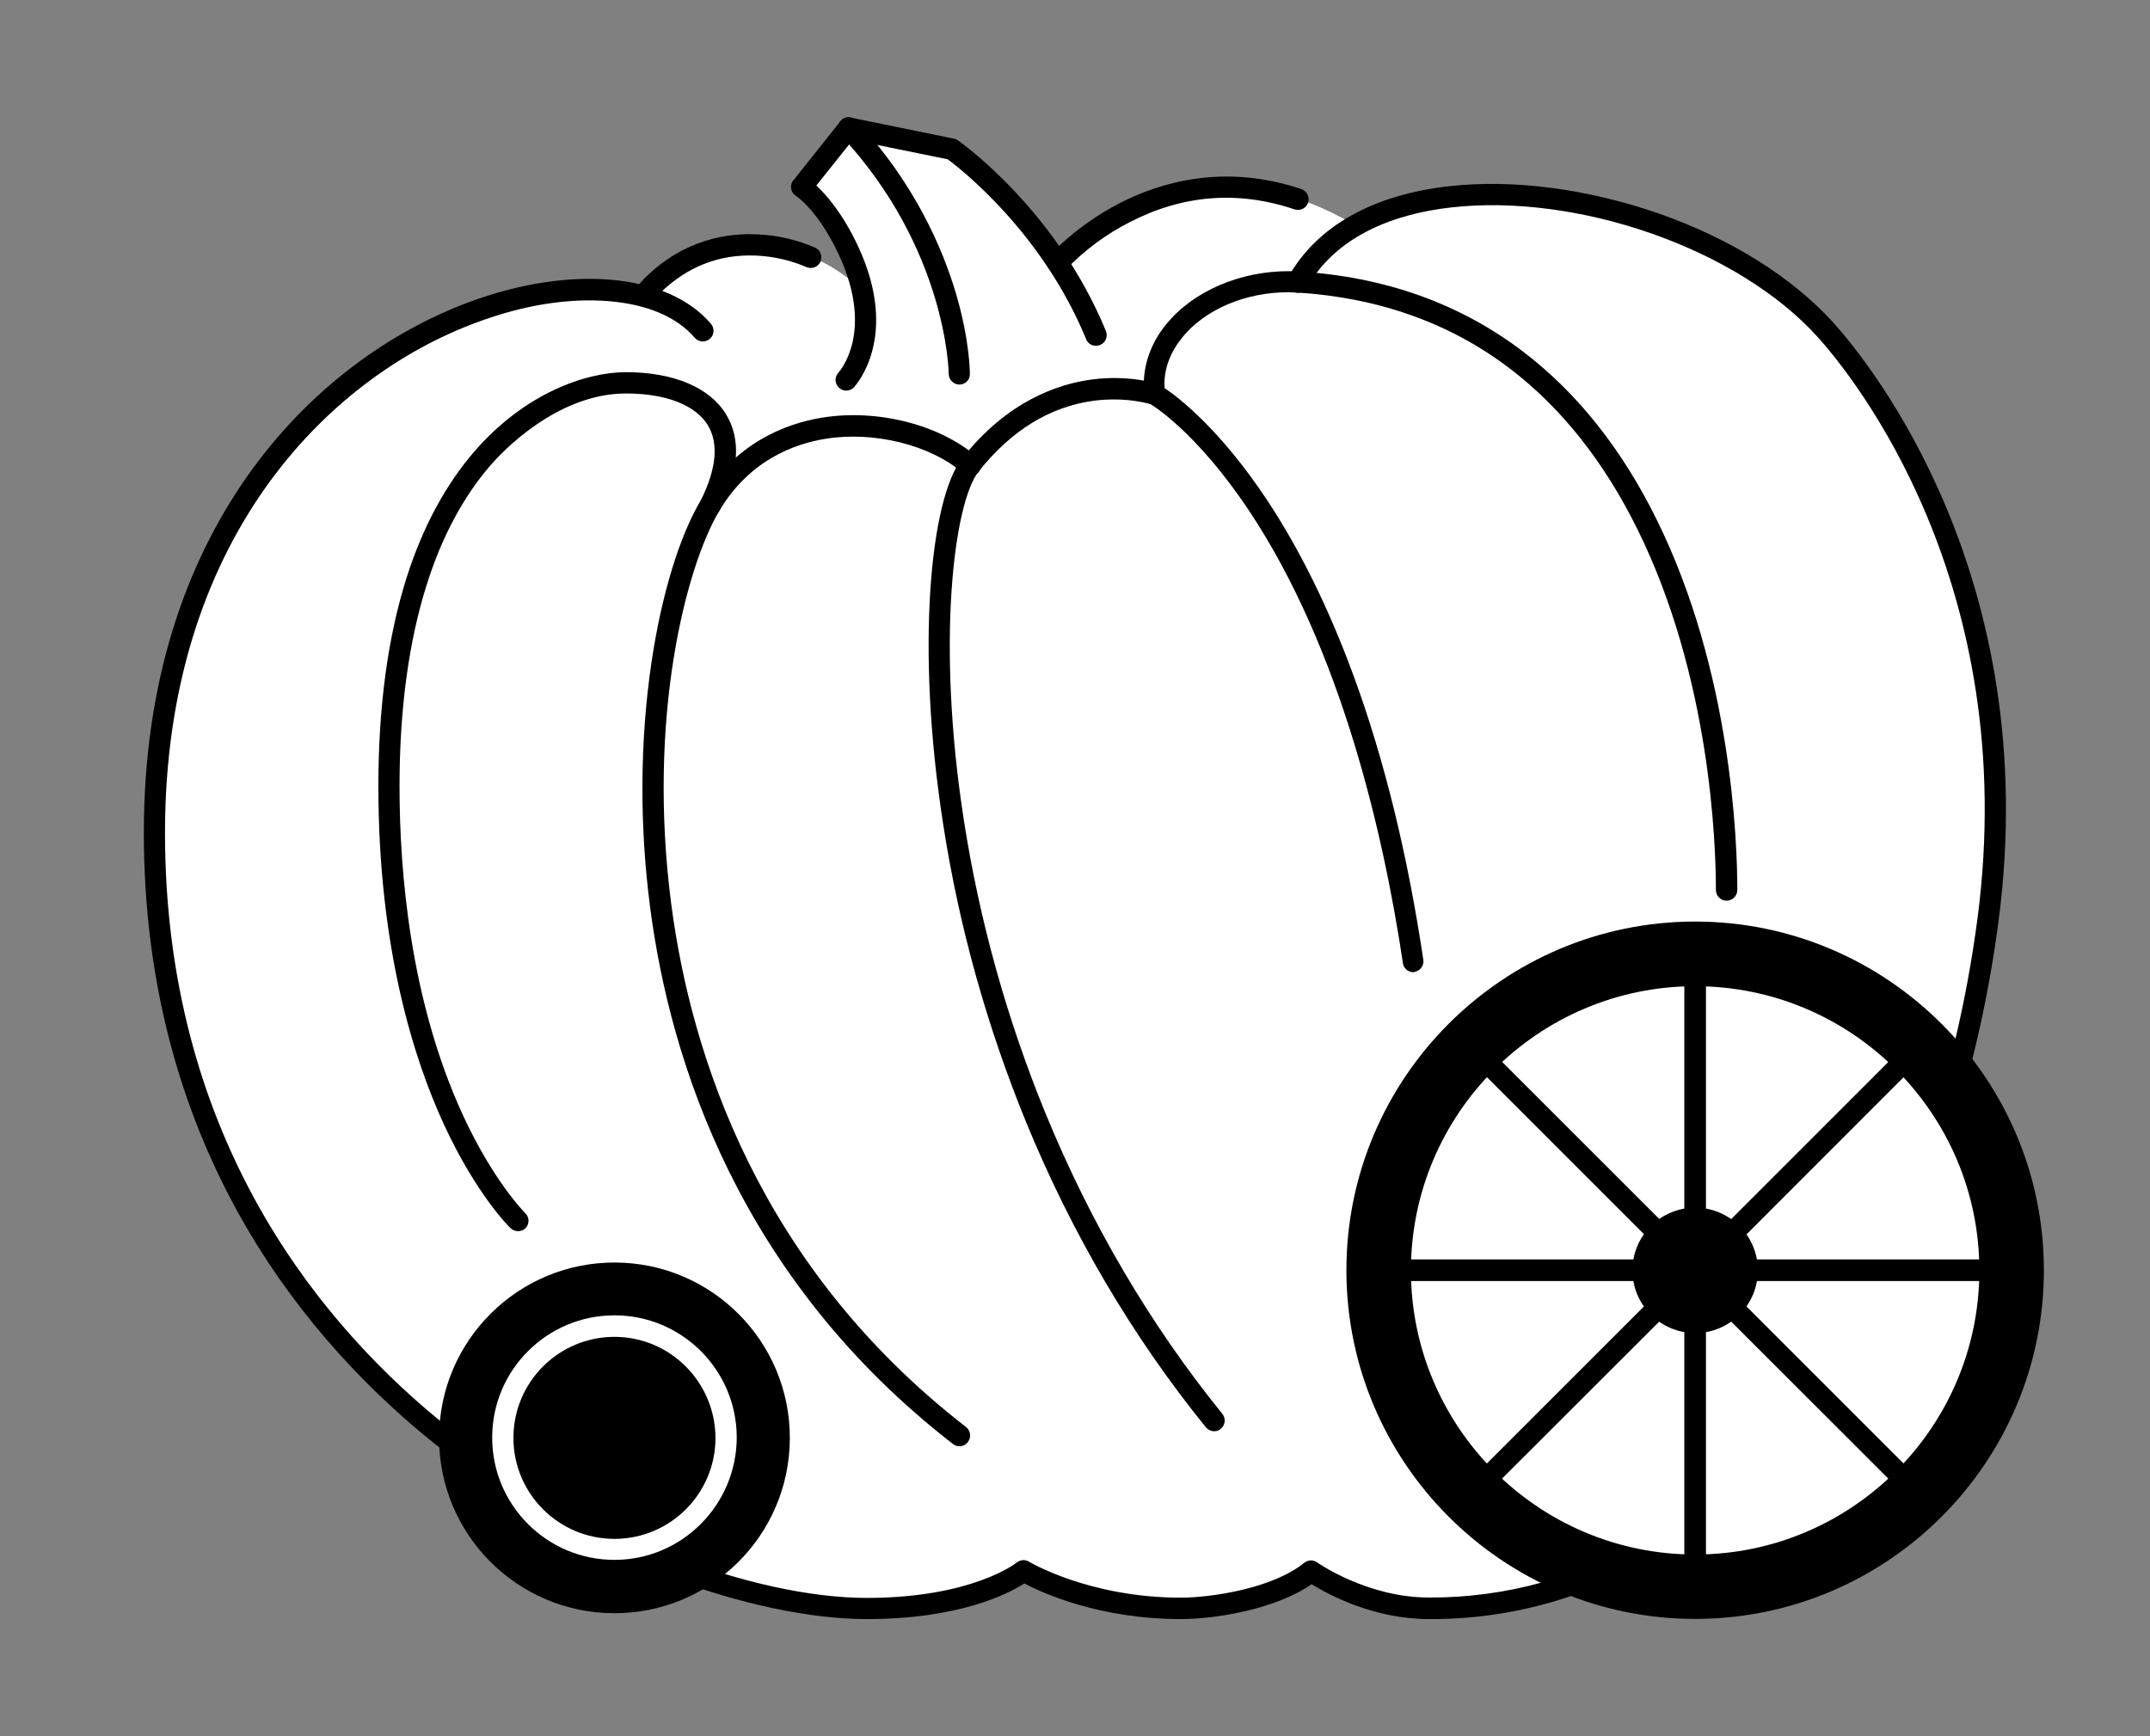<?xml version="1.0" encoding="UTF-8"?>
<svg id="_イヤー_2" data-name="レイヤー 2" xmlns="http://www.w3.org/2000/svg" xmlns:xlink="http://www.w3.org/1999/xlink" viewBox="0 0 1790.616 1446.459">
  <rect x="0" y="0" width="1790.616" height="1446.459" fill="#808080" stroke="none"/>
  <defs>
    <style>
      .cls-1 {
        fill: none;
      }

      .cls-2 {
        clip-path: url(#clippath);
      }

      .cls-3 {
        fill: #fff;
      }

      .cls-4 {
        clip-path: url(#clippath-1);
      }

      .cls-5 {
        clip-path: url(#clippath-2);
      }
    </style>
    <clipPath id="clippath">
      <rect class="cls-1" width="1790.616" height="1446.459"/>
    </clipPath>
    <clipPath id="clippath-1">
      <rect class="cls-1" x="1069.442" y="715.764" width="684.807" height="684.807"/>
    </clipPath>
    <clipPath id="clippath-2">
      <rect class="cls-1" x="343.474" y="1029.474" width="336.446" height="336.444"/>
    </clipPath>
  </defs>
  <g id="Ebene_1" data-name="Ebene 1">
    <g class="cls-2">
      <path class="cls-3" d="M1520.724,274.86c-88.639-98.61-288.265-145.818-391.516-86.996-30.298-17.636-48.134-21.937-48.134-21.937-118.83-40.111-200.056,52.692-200.056,52.692h0c-40.29-61.08-87.779-94.309-87.779-94.309l-86.275-17.636-39.109,49.144s20.199,12.474,39.109,53.338c4.835,10.323,8.595,21.184,11.066,32.368-25.141-22.69-42.869-27.206-42.869-27.206,0,0-72.523-35.487-132.26,23.98l-7.199,7.958c-130.649-34.626-407.095,95.491-407.095,447.132,0,456.918,414.401,646.395,593.183,646.395,92.829,0,130.649-31.4,130.649-31.4,0,0,51.142,31.4,131.078,31.4,28.042,0,80.688-8.388,108.623-31.078,0,0,43.191,31.078,98.201,31.078,282.893,0,430.947-308.734,465.65-573.594,35.348-270.559-94.119-445.519-135.269-491.329Z"/>
      <path d="M704.815,325.402c-4.835,0-8.918-3.979-8.918-8.925,0-2.258,.86-4.409,2.364-6.022,1.289-1.506,29.976-33.981,.645-97.642-17.298-37.422-35.563-49.359-35.885-49.574-4.19-2.473-5.479-7.958-3.008-12.151,.107-.323,.43-.645,.752-.86l39.109-49.144c2.041-2.688,5.479-3.871,8.703-3.119l86.275,17.636c1.182,.323,2.364,.753,3.223,1.505,3.223,2.366,81.548,57.962,122.913,158.507,1.934,4.624-.107,9.786-4.727,11.721-4.62,1.936-9.777-.108-11.711-4.732v-.108c-36.315-88.609-104.433-141.839-115.285-149.797l-79.077-16.13-30.298,37.96c8.273,7.743,22.025,23.228,34.918,50.972,34.918,75.275-2.256,115.493-3.653,117.214-1.612,1.613-3.975,2.688-6.339,2.688Z"/>
      <path d="M799.041,320.348c-4.835,0-8.918-3.979-8.918-8.925h0c0-1.075-1.289-103.664-89.821-198.725-3.438-3.549-3.223-9.141,.322-12.582s9.133-3.226,12.571,.323l.107,.108c48.778,52.477,71.771,106.783,82.622,143.13,11.819,39.681,11.819,66.672,11.819,67.747,.215,4.947-3.76,8.925-8.703,8.925Z"/>
      <path d="M880.911,227.545c-4.835,0-8.918-3.979-8.918-8.925,0-2.258,.752-4.301,2.256-5.807,.86-1.075,21.918-24.733,58.018-43.444,33.737-17.421,87.135-33.551,151.6-11.829,4.62,1.613,7.091,6.667,5.587,11.291s-6.661,7.097-11.281,5.592h0c-46.737-15.808-92.937-12.259-137.095,10.538-19.984,10.108-37.927,23.55-53.506,39.681-1.611,1.828-4.083,2.903-6.661,2.903Z"/>
      <path d="M1190.342,1348.709c-46.415,0-84.234-20.539-97.986-29.035-30.728,21.292-81.118,29.035-108.838,29.035-67.795,0-115.285-21.722-130.434-29.68-13.43,8.71-54.258,29.68-131.186,29.68-91.432,0-241.098-47.638-369.383-153.776-106.045-88.179-232.718-246.686-232.718-501.438,0-251.848,140.103-393.472,271.289-441.97,84.019-31.185,164.922-23.98,200.915,18.066,3.223,3.656,3.008,9.356-.752,12.582-3.653,3.226-9.347,3.011-12.571-.753l-.107-.108c-14.827-17.313-39.646-27.852-71.556-30.433-33.414-2.796-71.234,3.226-109.805,17.636-125.599,46.24-259.793,182.488-259.793,425.195,0,247.977,123.02,402.075,226.379,487.673,57.911,47.961,123.02,86.243,193.072,113.557,59.845,23.335,118.508,36.132,164.922,36.132,87.779,0,124.739-29.142,124.954-29.465,3.008-2.366,7.091-2.688,10.207-.753,.43,.323,50.283,30.002,126.351,30.002,26.001,0,76.928-7.85,102.929-29.035,3.116-2.473,7.521-2.688,10.744-.323,.43,.323,41.687,29.25,93.044,29.25,64.465,.323,127.64-17.313,182.65-50.972,50.497-30.755,96.375-75.382,136.128-132.699,36.208-52.047,66.828-113.557,91.003-182.595,22.455-64.736,38.249-131.623,47.167-199.586,36.53-279.377-104.433-452.401-133.12-484.124-32.018-35.594-81.226-66.242-138.599-86.351-56.299-19.679-115.285-27.314-165.782-21.722-73.382,8.173-106.259,40.648-120.871,66.672-2.364,4.301-7.843,5.807-12.141,3.441s-5.802-7.85-3.438-12.151c23.744-42.261,70.374-68.5,134.302-75.597,53.183-5.914,114.747,2.258,173.625,22.582,60.167,20.969,111.846,53.338,146.013,91.19,29.546,32.798,175.129,211.307,137.525,498.319-9.025,69.253-25.141,137.215-48.026,203.134-24.711,70.651-56.192,133.559-93.259,186.897-41.257,59.144-88.746,105.385-141.393,137.645-57.374,35.594-123.772,54.198-191.46,53.875Z"/>
      <path d="M1177.126,809.849c-4.405,0-8.166-3.226-8.703-7.527-16.224-108.396-51.679-261.741-127.855-376.481-44.91-67.532-82.622-89.469-83.052-89.577-2.471-1.29-4.19-3.871-4.405-6.667-2.793-23.12,5.157-46.133,22.777-64.736,24.711-26.346,65.109-41.079,105.615-38.713,71.663,4.301,134.624,26.776,187.163,66.887,44.91,34.196,82.3,81.297,111.202,140.011,62.209,126.139,67.043,267.978,67.043,308.304,0,4.839-3.975,8.925-8.918,8.925s-8.918-3.979-8.918-8.925c0-39.465-4.727-177.756-65.324-300.454-27.827-56.349-63.498-101.298-106.259-133.882-49.638-37.852-109.375-59.144-177.493-63.338-35.348-2.043-70.481,10.538-91.647,33.121-9.133,9.893-19.662,25.701-18.48,46.455,11.496,7.743,45.77,33.766,84.986,92.696,27.505,41.401,51.679,90.545,72.2,146.248,25.571,69.468,45.233,149.367,58.341,237.331,.752,4.839-2.686,9.356-7.521,10.108,.215,.215-.215,.215-.752,.215h0Z"/>
      <path d="M431.484,1025.565c-2.256,0-4.405-.86-6.232-2.473-1.182-1.075-28.365-27.637-55.655-86.674-24.819-53.875-54.473-146.571-54.473-281.528,0-66.242,7.951-124.634,23.53-173.777,13.43-42.154,32.555-77.533,56.729-105.385,42.117-48.391,92.614-65.704,126.029-65.704,39.323,0,69.622,12.689,83.16,34.949,12.893,20.862,10.959,47.961-5.479,80.544-2.256,4.409-7.521,6.022-11.926,3.979-4.405-2.258-6.017-7.527-3.868-11.936,13.43-26.776,15.472-48.068,6.232-63.338-10.314-16.883-35.133-26.454-68.118-26.454-58.018,0-104.003,49.574-112.706,59.575-22.563,26.024-40.613,59.467-53.183,99.255-15.042,47.316-22.778,103.987-22.778,168.4,0,72.479,9.133,178.616,52.431,273.14,25.893,56.349,52.109,82.265,52.324,82.48,3.546,3.441,3.546,9.033,.107,12.582-1.397,1.398-3.76,2.366-6.124,2.366h0Z"/>
      <path d="M799.041,1204.719c-1.934,0-3.868-.645-5.479-1.936-177.923-137.968-235.404-318.95-252.057-446.594-9.025-68.608-8.595-139.581,1.182-205.07,8.273-55.596,23.207-104.524,40.935-134.312,28.472-48.068,70.804-63.984,101.21-68.93,46.2-7.42,98.094,5.914,129.144,33.013,3.653,3.226,4.19,8.925,.86,12.582-3.223,3.656-8.918,4.194-12.571,.86-26.86-23.55-74.027-35.379-114.64-28.819-26.753,4.301-63.82,18.174-88.746,60.327-27.29,46.025-60.275,171.196-39.753,327.983,16.439,124.311,72.201,300.669,245.396,434.873,3.868,3.011,4.62,8.603,1.612,12.474-1.719,2.366-4.19,3.549-7.091,3.549h0Z"/>
      <path d="M1011.345,1192.245c-2.686,0-5.157-1.183-6.984-3.226-61.349-75.705-111.846-161.626-150.095-255.074-32.34-79.254-55.547-162.056-68.655-246.794-23.315-148.721-10.529-271.849,15.472-304.97,37.712-48.068,79.936-62.371,108.838-66.134,31.48-3.979,54.043,3.656,55.01,3.979,4.62,1.613,7.091,6.667,5.479,11.399-1.612,4.624-6.661,6.99-11.281,5.484h0c-.107,0-20.199-6.667-47.919-3.119-36.745,4.839-69.192,24.841-96.375,59.252-20.091,25.593-35.456,141.086-11.926,291.206,13,83.232,35.778,164.744,67.688,242.815,37.712,91.943,87.135,176.251,147.409,250.665,3.116,3.871,2.471,9.463-1.289,12.474-1.29,1.29-3.223,2.043-5.372,2.043h0Z"/>
      <path d="M535.595,255.181c-4.835,0-8.918-3.979-8.918-8.925,0-2.258,.86-4.301,2.364-5.914l7.199-7.958,.322-.323c33.092-33.013,70.052-38.283,95.3-36.777,16.224,.753,32.232,4.624,47.167,11.076,4.405,2.043,6.232,7.42,4.19,11.829-2.041,4.409-7.413,6.237-11.819,4.194-13-5.592-26.86-8.71-41.043-9.463-31.051-1.505-58.341,9.141-81.011,31.615l-7.091,7.85c-1.719,1.721-4.083,2.796-6.661,2.796Z"/>
    </g>
    <g class="cls-4">
      <circle class="cls-3" cx="1411.791" cy="1058.222" r="263.521"/>
      <path d="M1411.791,1348.562c-160.045,0-290.448-130.186-290.448-290.448s130.403-290.448,290.448-290.448,290.448,130.403,290.448,290.448-130.186,290.448-290.448,290.448Zm0-527.042c-130.512,0-236.702,106.19-236.702,236.702s106.19,236.702,236.702,236.702,236.702-106.19,236.702-236.702-106.19-236.702-236.702-236.702Z"/>
      <circle class="cls-3" cx="1411.791" cy="1058.222" r="25.407"/>
      <path d="M1411.791,1110.448c-28.773,0-52.226-23.453-52.226-52.226s23.453-52.226,52.226-52.226,52.226,23.453,52.226,52.226-23.344,52.226-52.226,52.226Zm0-53.747c-.869,0-1.52,.76-1.52,1.52s.76,1.52,1.52,1.52,1.52-.76,1.52-1.52c-0-.869-.652-1.52-1.52-1.52Z"/>
      <path d="M1411.791,1067.125c-4.886,0-9.012-4.017-9.012-9.012v-263.412c0-4.886,4.017-9.012,9.012-9.012,4.886,0,9.012,4.017,9.012,9.012v263.521c0,4.886-4.017,8.903-9.012,8.903Z"/>
      <line class="cls-1" x1="1411.791" y1="1058.222" x2="1225.47" y2="871.9"/>
      <path d="M1411.791,1067.125c-2.389,0-4.669-.869-6.298-2.714l-186.321-186.321c-3.583-3.475-3.583-9.121-.109-12.704s9.121-3.583,12.704-.109l.109,.109,186.321,186.321c3.475,3.475,3.475,9.121,0,12.704-1.737,1.846-4.017,2.714-6.406,2.714Z"/>
      <path d="M1411.791,1067.125h-263.521c-4.886,0-9.012-4.017-9.012-9.012,0-4.886,4.017-9.012,9.012-9.012h263.521c4.886,0,9.012,4.017,9.012,9.012s-4.017,9.012-9.012,9.012Z"/>
      <line class="cls-1" x1="1411.791" y1="1058.222" x2="1225.47" y2="1244.543"/>
      <path d="M1225.47,1253.555c-4.886,0-9.012-4.017-9.012-9.012,0-2.389,.869-4.669,2.714-6.298l186.321-186.321c3.583-3.475,9.229-3.475,12.704,.109,3.475,3.475,3.475,9.012,0,12.595l-186.538,186.321c-1.52,1.629-3.8,2.606-6.189,2.606Z"/>
      <path d="M1411.791,1330.646c-4.886,0-9.012-4.017-9.012-9.012v-263.412c0-4.886,4.017-9.012,9.012-9.012,4.886,0,9.012,4.017,9.012,9.012v263.521c0,4.886-4.017,8.904-9.012,8.904Z"/>
      <line class="cls-1" x1="1411.791" y1="1058.222" x2="1598.112" y2="1244.543"/>
      <path d="M1598.112,1253.555c-2.389,0-4.669-.869-6.298-2.714l-186.321-186.213c-3.583-3.475-3.583-9.121-.109-12.704s9.121-3.583,12.704-.109l.109,.109,186.321,186.321c3.474,3.475,3.474,9.121,0,12.704-1.737,1.629-4.018,2.606-6.406,2.606h0Z"/>
      <path d="M1675.312,1067.125h-263.521c-4.886,0-9.012-4.017-9.012-9.012,0-4.886,4.017-9.012,9.012-9.012h263.521c4.886,0,9.012,4.017,9.012,9.012-0,4.995-4.018,9.012-9.012,9.012Z"/>
      <line class="cls-1" x1="1411.791" y1="1058.222" x2="1598.112" y2="871.9"/>
      <path d="M1411.791,1067.125c-4.886,0-9.012-4.017-9.012-9.012,0-2.389,.869-4.669,2.714-6.298l186.321-186.321c3.583-3.475,9.229-3.475,12.704,.109,3.474,3.475,3.474,9.012,0,12.595l-186.321,186.43c-1.737,1.629-4.017,2.497-6.406,2.497Z"/>
    </g>
    <g class="cls-5">
      <circle cx="511.75" cy="1197.75" r="146.061" transform="translate(-688.591 1703.393) rotate(-89.708)"/>
      <path class="cls-3" d="M511.75,1299.381c-56.235,0-101.846-45.61-101.846-101.846s45.611-101.846,101.846-101.846,101.846,45.61,101.846,101.846c-.215,56.235-45.825,101.846-101.846,101.846Zm0-185.769c-46.469,0-84.138,37.669-84.138,84.138s37.669,84.138,84.138,84.138,84.138-37.669,84.138-84.138c-.215-46.469-37.776-84.138-84.138-84.138Z"/>
    </g>
  </g>
</svg>